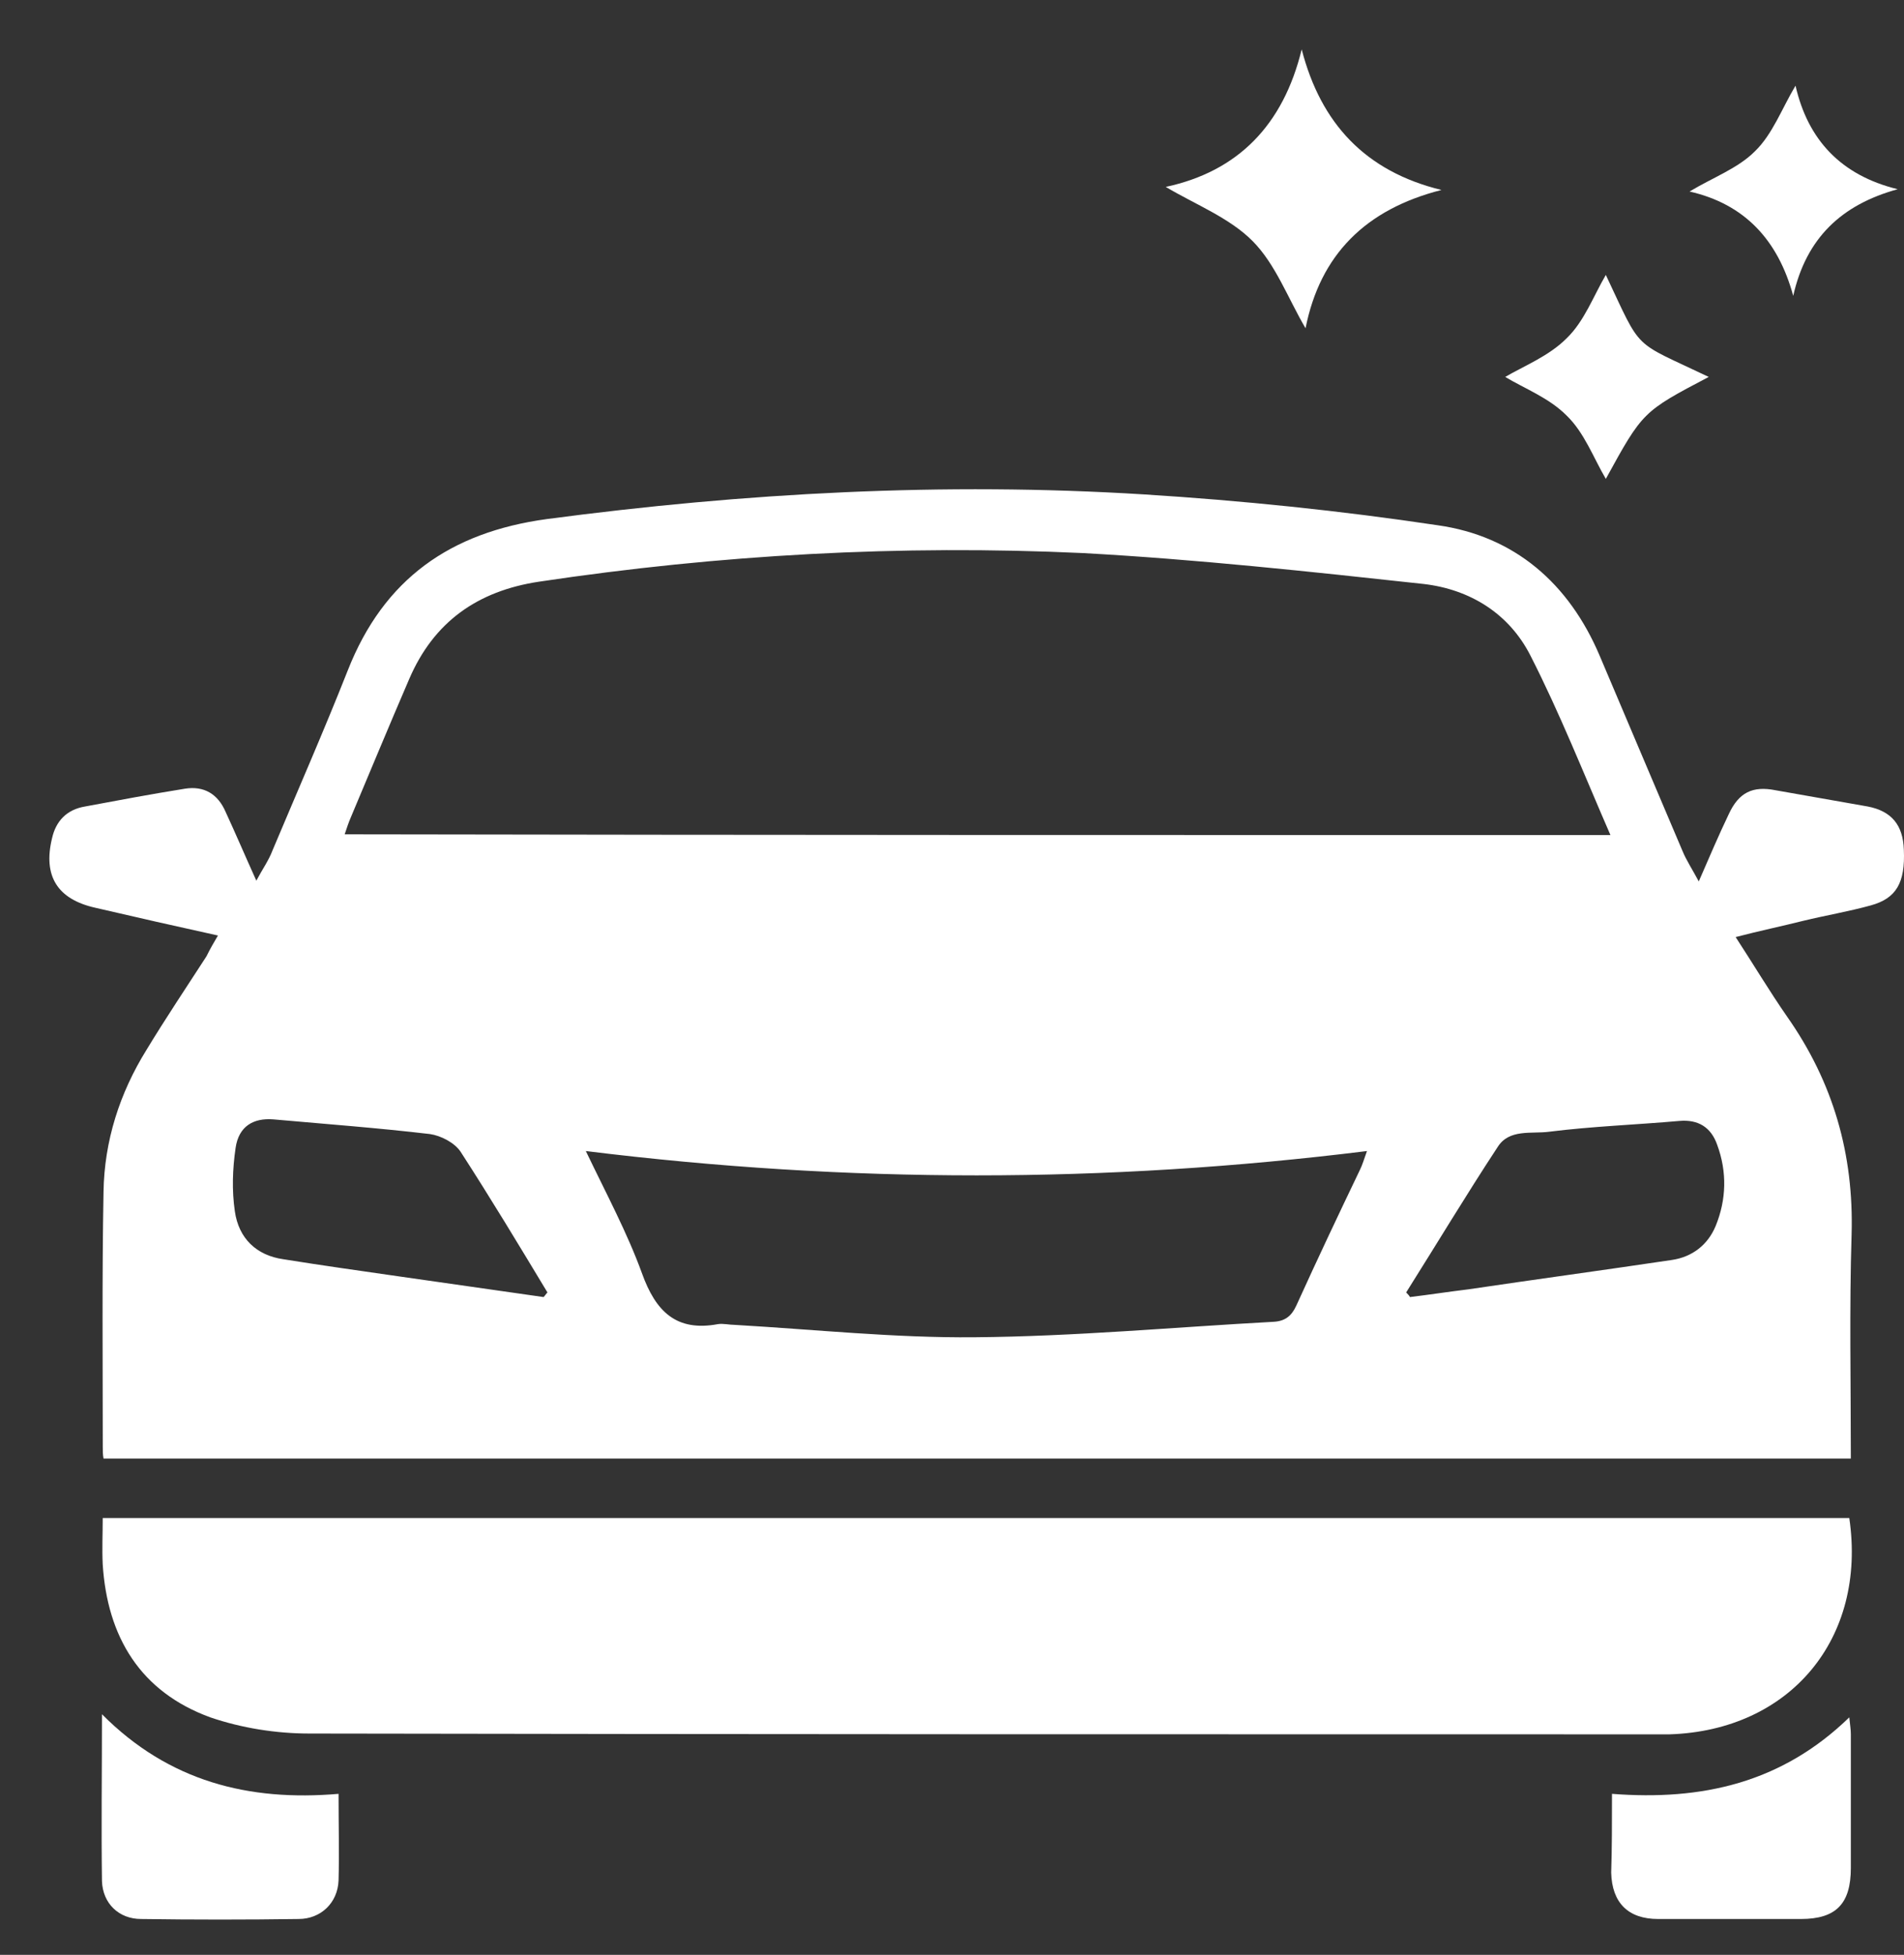 <svg width="38" height="39" viewBox="0 0 38 39" fill="none" xmlns="http://www.w3.org/2000/svg">
<rect x="0" y="0" width="38" height="39" fill="#333333" stroke="none"/>
<g id="Group">
<path id="Vector" d="M4.35 18.664C3.507 18.479 2.694 18.294 1.897 18.109C1.146 17.939 0.855 17.477 1.039 16.722C1.115 16.383 1.33 16.151 1.698 16.09C2.357 15.967 3.016 15.843 3.691 15.735C4.074 15.674 4.35 15.843 4.503 16.198C4.702 16.629 4.886 17.061 5.116 17.57C5.239 17.338 5.362 17.169 5.438 16.968C5.944 15.766 6.465 14.579 6.94 13.377C7.661 11.543 8.995 10.618 10.911 10.356C14.866 9.832 18.836 9.616 22.821 9.863C24.783 9.986 26.745 10.187 28.692 10.479C30.225 10.695 31.313 11.636 31.927 13.084C32.478 14.379 33.03 15.689 33.582 16.984C33.659 17.169 33.781 17.354 33.904 17.585C34.118 17.092 34.303 16.66 34.502 16.244C34.701 15.812 34.977 15.674 35.437 15.766C36.05 15.874 36.663 15.982 37.276 16.09C37.752 16.182 37.981 16.46 37.997 16.953C38.027 17.616 37.843 17.924 37.338 18.063C36.893 18.186 36.433 18.263 35.989 18.371C35.559 18.479 35.115 18.571 34.64 18.695C34.992 19.234 35.314 19.774 35.667 20.282C36.587 21.592 37 23.026 36.954 24.629C36.908 26.108 36.939 27.588 36.939 29.099C25.304 29.099 13.685 29.099 2.066 29.099C2.051 29.021 2.051 28.944 2.051 28.867C2.051 27.172 2.035 25.476 2.066 23.781C2.081 22.764 2.388 21.808 2.924 20.945C3.307 20.313 3.721 19.697 4.12 19.08C4.197 18.926 4.258 18.818 4.35 18.664ZM32.141 16.66C31.605 15.427 31.129 14.225 30.547 13.084C30.118 12.237 29.336 11.759 28.416 11.651C26.148 11.404 23.879 11.158 21.61 11.034C17.977 10.865 14.36 11.065 10.757 11.605C9.531 11.79 8.657 12.406 8.167 13.547C7.768 14.472 7.385 15.396 7.002 16.306C6.956 16.413 6.925 16.506 6.879 16.645C15.31 16.66 23.68 16.66 32.141 16.66ZM11.692 22.964C12.106 23.827 12.52 24.598 12.811 25.399C13.087 26.17 13.501 26.571 14.329 26.417C14.436 26.401 14.559 26.432 14.666 26.432C16.26 26.524 17.855 26.694 19.449 26.679C21.442 26.663 23.434 26.478 25.427 26.37C25.657 26.355 25.78 26.247 25.872 26.047C26.285 25.137 26.715 24.228 27.144 23.334C27.19 23.241 27.221 23.134 27.282 22.964C22.07 23.611 16.919 23.611 11.692 22.964ZM28.064 25.785C28.094 25.816 28.125 25.846 28.14 25.877C28.523 25.831 28.922 25.769 29.305 25.723C30.654 25.523 32.019 25.338 33.367 25.137C33.781 25.076 34.088 24.829 34.241 24.459C34.456 23.935 34.471 23.38 34.272 22.841C34.149 22.486 33.889 22.332 33.521 22.363C32.647 22.44 31.773 22.471 30.915 22.579C30.562 22.625 30.118 22.517 29.888 22.887C29.259 23.843 28.677 24.814 28.064 25.785ZM10.849 25.877C10.88 25.846 10.895 25.816 10.926 25.785C10.359 24.845 9.792 23.904 9.194 22.98C9.071 22.794 8.795 22.656 8.581 22.625C7.538 22.502 6.496 22.425 5.454 22.332C5.055 22.301 4.764 22.471 4.702 22.902C4.641 23.319 4.626 23.75 4.687 24.166C4.764 24.706 5.116 25.045 5.653 25.122C6.419 25.245 7.186 25.353 7.937 25.461C8.903 25.6 9.868 25.738 10.849 25.877Z" fill="white"/>
<path id="Vector_2" d="M2.05 30.285C13.685 30.285 25.304 30.285 36.908 30.285C37.261 32.69 35.728 34.524 33.321 34.601C33.153 34.601 32.999 34.601 32.831 34.601C23.94 34.601 15.065 34.601 6.174 34.585C5.515 34.585 4.825 34.477 4.197 34.262C2.802 33.753 2.142 32.659 2.05 31.21C2.035 30.902 2.05 30.609 2.05 30.285Z" fill="white"/>
<path id="Vector_3" d="M32.172 35.788C33.965 35.927 35.559 35.572 36.908 34.262C36.924 34.416 36.939 34.509 36.939 34.601C36.939 35.495 36.939 36.389 36.939 37.267C36.939 37.977 36.648 38.285 35.943 38.285C34.992 38.285 34.042 38.285 33.092 38.285C32.494 38.285 32.172 37.961 32.156 37.36C32.172 36.867 32.172 36.373 32.172 35.788Z" fill="white"/>
<path id="Vector_4" d="M6.757 35.788C6.757 36.42 6.772 36.959 6.757 37.514C6.741 37.961 6.404 38.285 5.959 38.285C4.917 38.3 3.859 38.3 2.817 38.285C2.372 38.285 2.051 37.976 2.035 37.529C2.02 36.45 2.035 35.372 2.035 34.2C3.369 35.541 4.963 35.942 6.757 35.788Z" fill="white"/>
<path id="Vector_5" d="M28.769 3.79C27.251 4.176 26.347 5.085 26.056 6.549C25.703 5.948 25.458 5.27 24.998 4.808C24.538 4.345 23.863 4.083 23.266 3.729C24.707 3.42 25.611 2.496 25.979 0.985C26.362 2.465 27.251 3.42 28.769 3.79Z" fill="white"/>
<path id="Vector_6" d="M37.874 3.775C36.755 4.083 36.05 4.746 35.789 5.902C35.483 4.777 34.808 4.068 33.72 3.821C34.18 3.544 34.686 3.359 35.023 3.02C35.376 2.68 35.559 2.172 35.835 1.709C36.081 2.788 36.74 3.497 37.874 3.775Z" fill="white"/>
<path id="Vector_7" d="M34.103 7.52C32.785 8.213 32.785 8.213 32.049 9.554C31.804 9.138 31.62 8.63 31.267 8.291C30.915 7.936 30.424 7.751 30.041 7.52C30.409 7.304 30.915 7.104 31.267 6.749C31.62 6.41 31.804 5.902 32.049 5.485C32.785 7.042 32.555 6.78 34.103 7.52Z" fill="white"/>
</g>
</svg>

